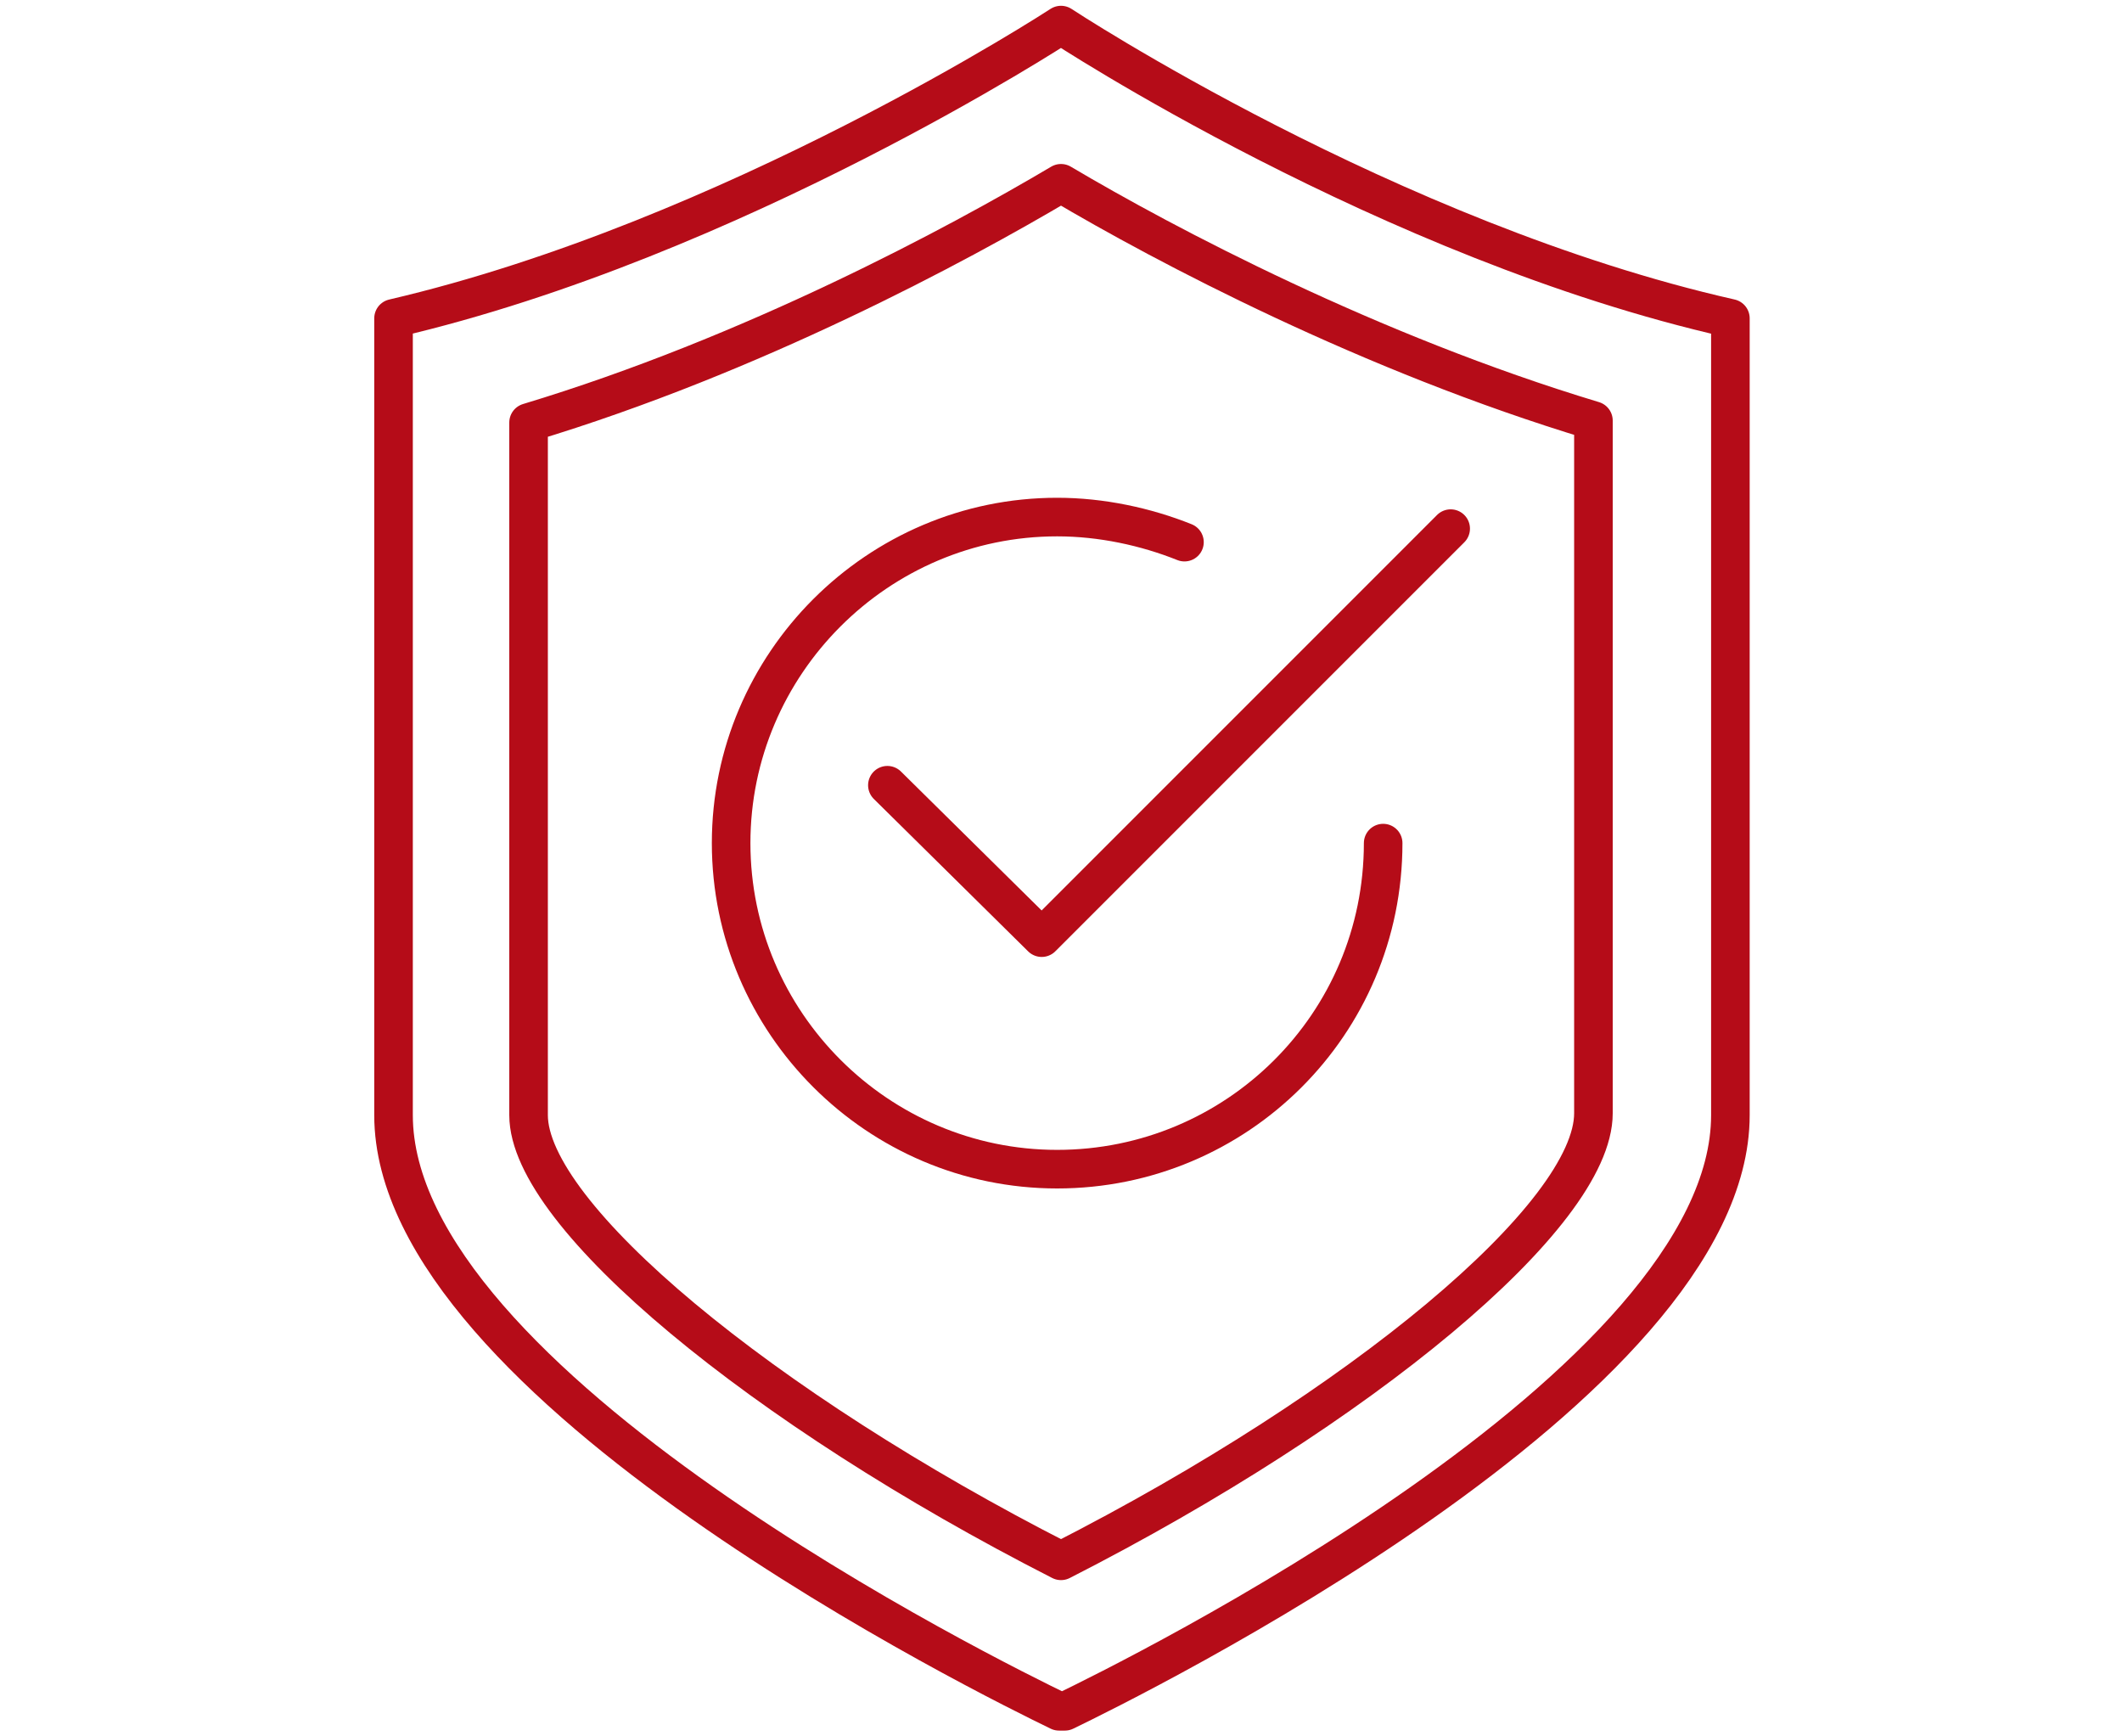 <?xml version="1.0" encoding="utf-8"?>
<!-- Generator: Adobe Illustrator 26.2.1, SVG Export Plug-In . SVG Version: 6.00 Build 0)  -->
<svg version="1.1" id="レイヤー_1" xmlns="http://www.w3.org/2000/svg" xmlns:xlink="http://www.w3.org/1999/xlink" x="0px"
	 y="0px" viewBox="0 0 110 90" style="enable-background:new 0 0 110 90;" xml:space="preserve">
<style type="text/css">
	.st0{fill:none;stroke:#B50C18;stroke-width:2;stroke-linecap:round;stroke-linejoin:round;}
</style>
<g id="a">
</g>
<g id="b">
	<g id="c">
		<path class="st0" d="M55,1.3c0,0-17,11.1-34.6,15.2v41.3c0,14,31.2,29.3,34.5,30.9h0.3c3.3-1.6,34.5-16.9,34.5-30.9V16.5
			C72,12.5,55,1.3,55,1.3z"/>
		<path class="st0" d="M55,80.9C39.5,73,27.4,63,27.4,57.8V21.9C39,18.4,49.6,12.7,55,9.5c5.4,3.2,16,8.8,27.6,12.3v35.9
			C82.6,63,70.5,73,55,80.9z"/>
		<path class="st0" d="M71.7,43.7c0,9.4-7.6,16.9-16.9,16.9s-16.9-7.6-16.9-16.9s7.6-16.9,16.9-16.9c2.3,0,4.6,0.5,6.6,1.3"/>
		<polyline class="st0" points="46,40.7 54,48.6 75.2,27.4 		"/>
	</g>
</g>
</svg>
